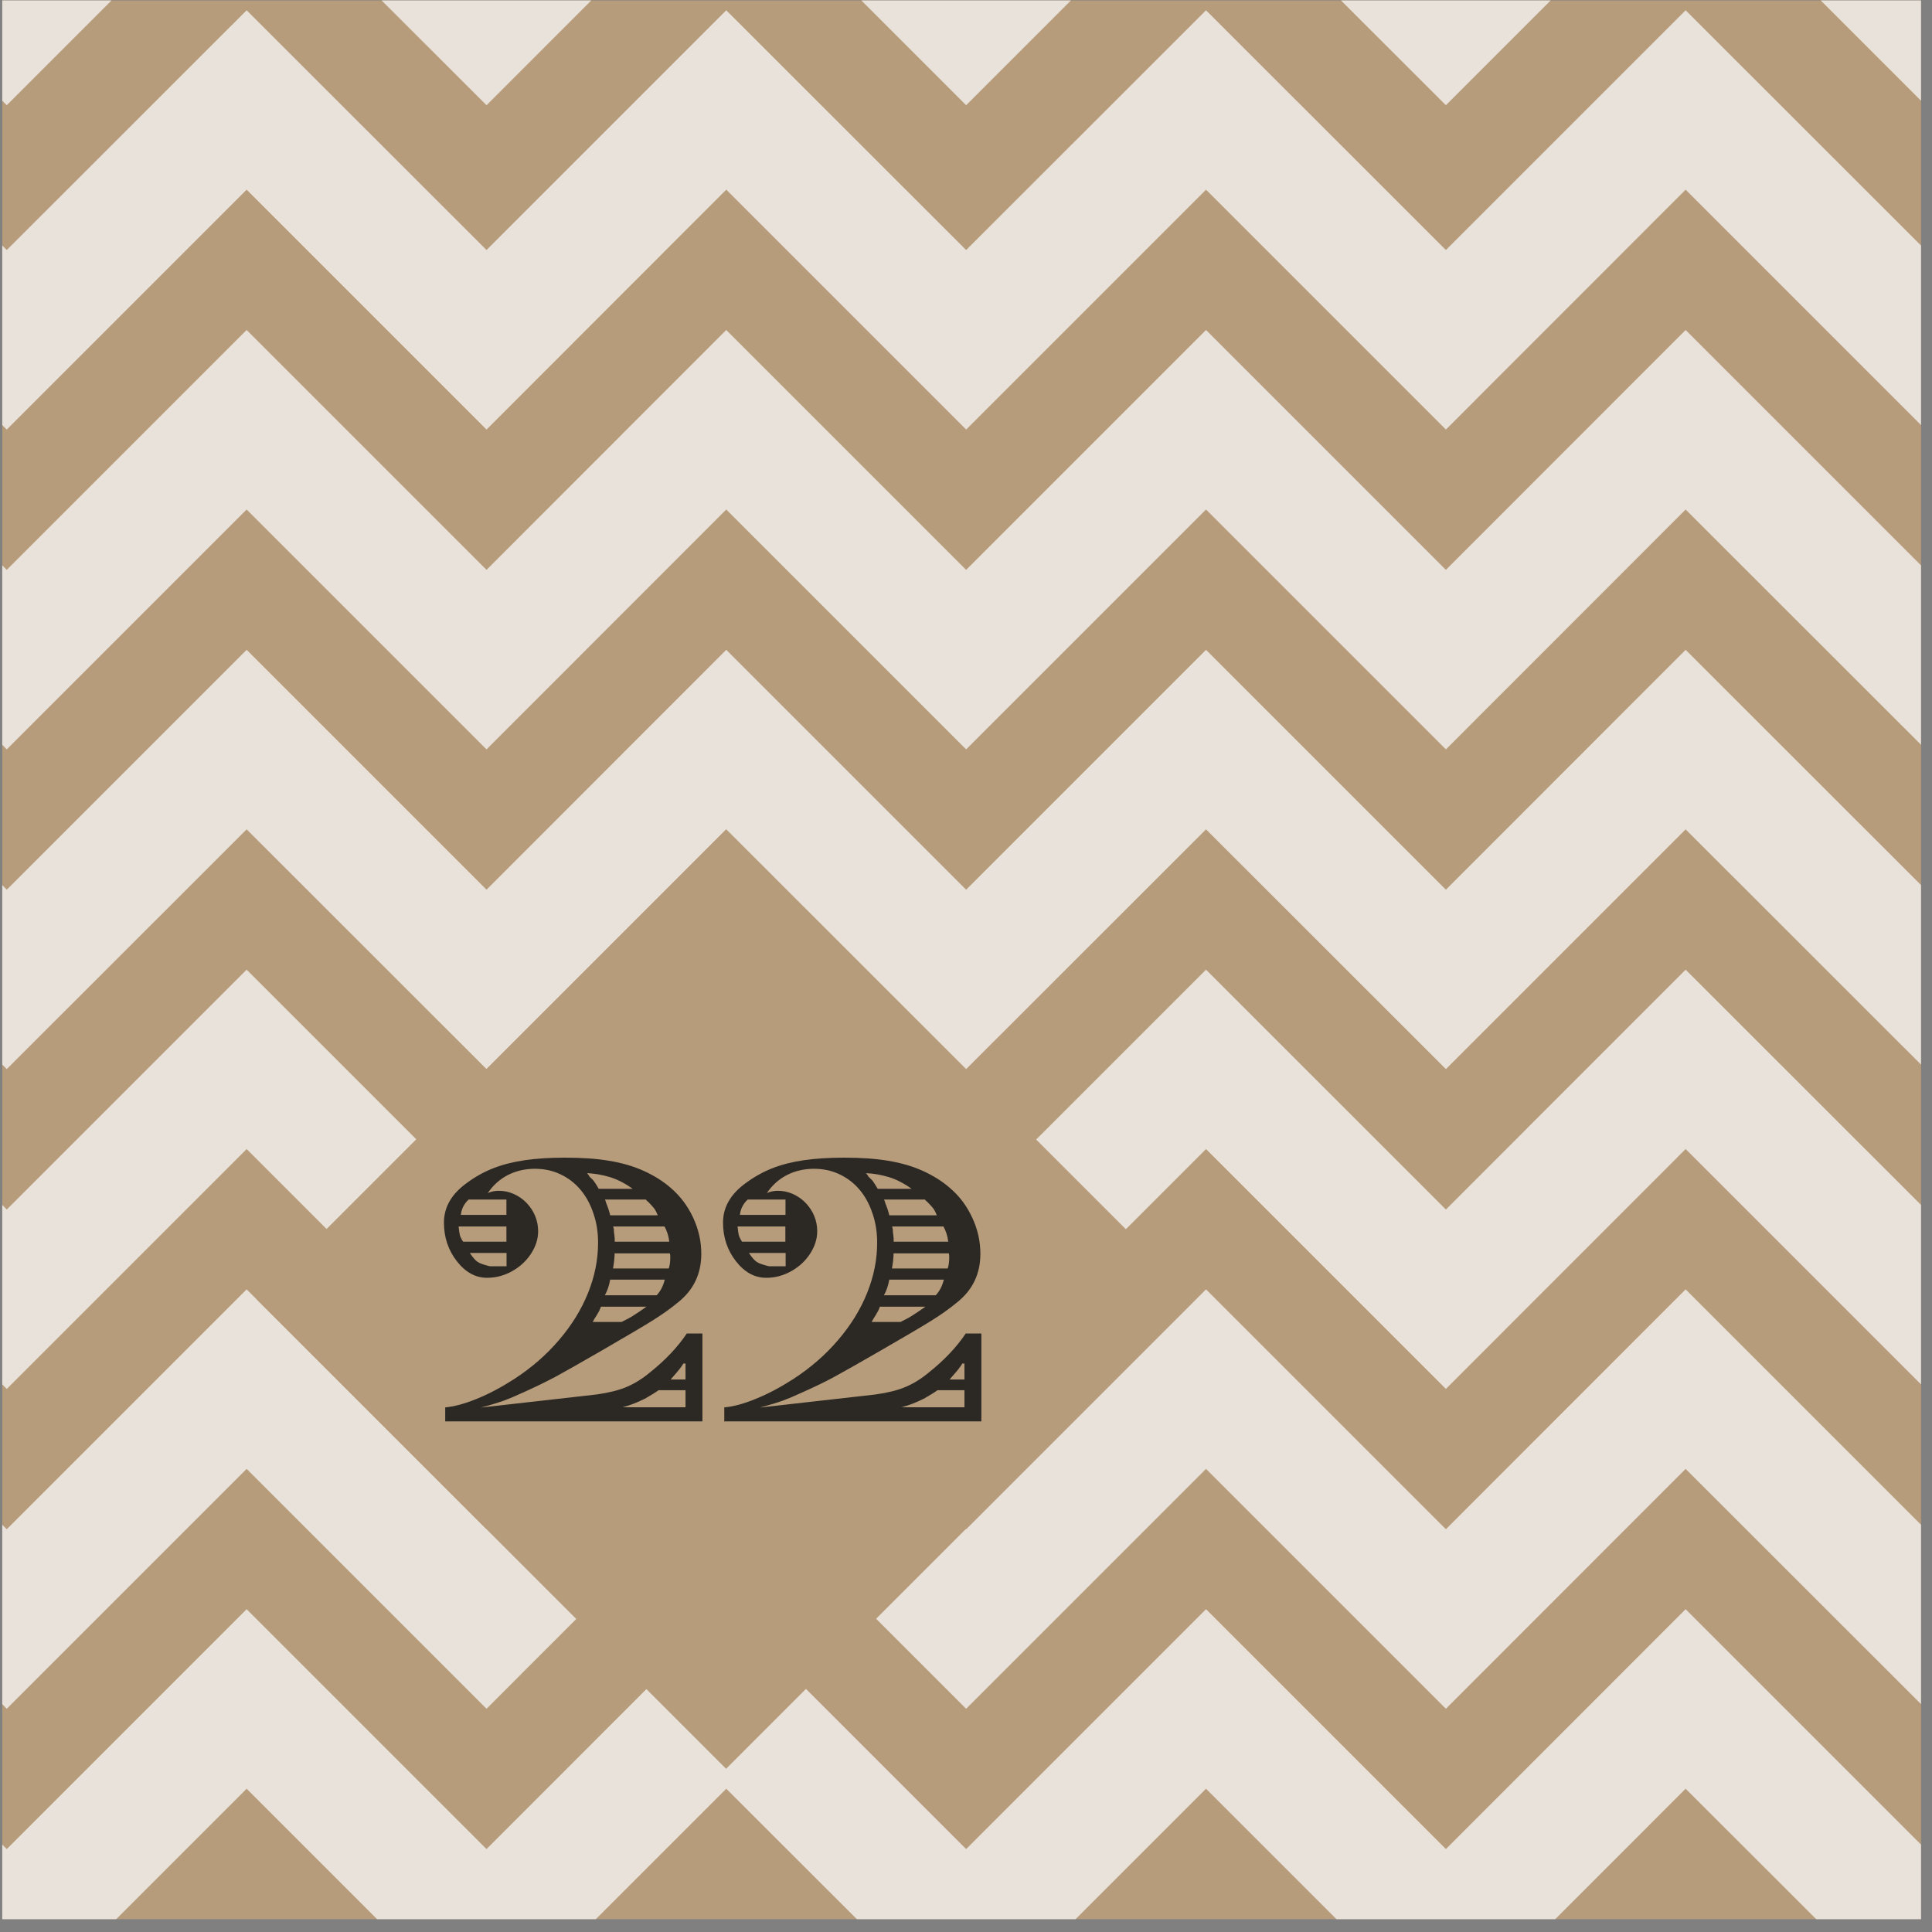 <svg width="137" height="137" viewBox="0 0 137 137" fill="none" xmlns="http://www.w3.org/2000/svg">
<rect x="0" y="0" width="137" height="137" fill="#808080" stroke="none"/>
<path d="M136.22 0.03H0.16V136.09H136.22V0.03Z" fill="#B79C7B"/>
<path opacity="0.9" d="M17.49 58.81L34.5 75.81L51.5 58.81L68.51 75.81L85.52 58.81L102.53 75.81L119.53 58.81L136.22 75.49V62.76L119.53 46.08L102.53 63.09L85.52 46.08L68.51 63.09L51.5 46.08L34.5 63.09L17.49 46.08L0.48 63.09L0.16 62.76V75.49L0.48 75.81L17.49 58.81Z" fill="#EFEAE5"/>
<path opacity="0.9" d="M17.49 13.45L34.5 30.46L51.5 13.45L68.51 30.46L85.52 13.45L102.53 30.46L119.53 13.45L136.22 30.14V17.41L119.53 0.73L102.53 17.73L85.52 0.73L68.51 17.73L51.5 0.73L34.5 17.73L17.49 0.73L0.48 17.73L0.16 17.41V30.14L0.48 30.46L17.49 13.45Z" fill="#EFEAE5"/>
<path opacity="0.9" d="M17.49 81.48L34.5 98.49L51.5 81.48L68.51 98.49L85.52 81.48L102.53 98.49L119.53 81.48L136.22 98.17V85.44L119.53 68.76L102.53 85.77L85.52 68.76L68.51 85.77L51.5 68.76L34.5 85.77L17.49 68.76L0.48 85.77L0.16 85.44V98.17L0.48 98.49L17.49 81.48Z" fill="#EFEAE5"/>
<path opacity="0.9" d="M17.49 126.84L26.74 136.09H42.25L51.5 126.84L60.76 136.09H76.27L85.52 126.84L94.77 136.09H110.28L119.53 126.84L128.79 136.09H136.22V130.8L119.53 114.11L102.53 131.12L85.52 114.11L68.51 131.12L51.5 114.11L34.5 131.12L17.49 114.11L0.48 131.12L0.16 130.8V136.09H8.24L17.49 126.84Z" fill="#EFEAE5"/>
<path opacity="0.9" d="M17.49 104.16L34.5 121.17L51.5 104.16L68.51 121.17L85.52 104.16L102.53 121.17L119.53 104.16L136.22 120.84V108.12L119.53 91.43L102.53 108.44L85.52 91.43L68.51 108.44L51.5 91.43L34.5 108.44L17.49 91.43L0.48 108.44L0.16 108.12V120.84L0.48 121.17L17.49 104.16Z" fill="#EFEAE5"/>
<path opacity="0.9" d="M17.49 36.13L34.5 53.14L51.5 36.13L68.51 53.14L85.52 36.13L102.53 53.14L119.53 36.13L136.22 52.81V40.09L119.53 23.4L102.53 40.41L85.52 23.4L68.51 40.41L51.5 23.4L34.5 40.41L17.49 23.4L0.48 40.41L0.16 40.09V52.81L0.48 53.14L17.49 36.13Z" fill="#EFEAE5"/>
<path opacity="0.9" d="M136.22 0.03H129.11L136.22 7.14V0.03Z" fill="#EFEAE5"/>
<path opacity="0.9" d="M109.96 0.03H95.09L102.53 7.46L109.96 0.03Z" fill="#EFEAE5"/>
<path opacity="0.9" d="M75.94 0.03H61.08L68.51 7.46L75.94 0.03Z" fill="#EFEAE5"/>
<path opacity="0.9" d="M41.93 0.03H27.06L34.5 7.46L41.93 0.03Z" fill="#EFEAE5"/>
<path opacity="0.9" d="M7.91 0.03H0.16V7.14L0.48 7.46L7.91 0.03Z" fill="#EFEAE5"/>
<path d="M51.488 58.817L18.184 92.122L51.488 125.427L84.793 92.122L51.488 58.817Z" fill="#B79C7B"/>
<g style="mix-blend-mode:multiply" opacity="0.9">
<path d="M31.57 100.77V99.8C32.22 99.74 32.96 99.54 33.81 99.19C34.66 98.85 35.54 98.38 36.46 97.79C37.69 96.99 38.75 96.07 39.65 95.01C40.55 93.96 41.23 92.85 41.7 91.68C42.17 90.51 42.41 89.33 42.41 88.12C42.41 87.37 42.3 86.67 42.07 86.02C41.85 85.36 41.54 84.81 41.15 84.35C40.76 83.89 40.29 83.53 39.74 83.27C39.19 83.01 38.59 82.88 37.93 82.88C37.23 82.88 36.59 83.03 36.02 83.32C35.45 83.61 34.97 84.04 34.59 84.6C34.84 84.49 35.1 84.44 35.37 84.44C35.73 84.44 36.08 84.51 36.42 84.66C36.76 84.81 37.07 85.02 37.34 85.3C37.61 85.58 37.81 85.89 37.95 86.23C38.09 86.57 38.16 86.93 38.16 87.31C38.16 87.86 37.99 88.39 37.65 88.91C37.31 89.43 36.86 89.84 36.3 90.15C35.74 90.46 35.15 90.61 34.54 90.61C33.72 90.61 33.01 90.22 32.4 89.44C31.79 88.66 31.48 87.75 31.48 86.7C31.48 85.6 32.02 84.66 33.11 83.88C33.69 83.45 34.32 83.1 34.98 82.84C35.65 82.58 36.39 82.39 37.22 82.27C38.05 82.15 38.99 82.09 40.06 82.09C41.25 82.09 42.29 82.16 43.19 82.31C44.09 82.46 44.9 82.69 45.63 83.02C46.36 83.35 47.01 83.75 47.57 84.24C48.23 84.81 48.76 85.5 49.15 86.34C49.54 87.18 49.73 88.03 49.73 88.91C49.73 90.33 49.18 91.48 48.07 92.36C47.54 92.8 46.93 93.23 46.24 93.66C45.55 94.09 44.34 94.8 42.6 95.81C41.11 96.67 40.03 97.28 39.37 97.64C38.7 97.99 37.97 98.35 37.17 98.71C36.54 99 36.06 99.2 35.73 99.32C35.4 99.44 34.86 99.61 34.11 99.81L42.33 98.88C43.16 98.76 43.87 98.59 44.43 98.35C45 98.11 45.55 97.77 46.1 97.31C47.18 96.45 48.05 95.53 48.7 94.56H49.81V100.79H31.56L31.57 100.77ZM32.52 86.97C32.55 87.26 32.58 87.46 32.61 87.59C32.65 87.72 32.72 87.87 32.84 88.05H35.91V86.97H32.51H32.52ZM35.91 85.06H33.23C32.91 85.36 32.72 85.73 32.68 86.15H35.91V85.06ZM33.31 88.84C33.53 89.17 33.72 89.39 33.88 89.49C34.03 89.59 34.32 89.69 34.73 89.79H35.92V88.85H33.32L33.31 88.84ZM44.85 84.29C44.3 83.9 43.77 83.63 43.25 83.47C42.68 83.3 42.14 83.21 41.63 83.19C41.68 83.26 41.72 83.31 41.74 83.33C41.76 83.35 41.78 83.38 41.79 83.42L42.09 83.72C42.13 83.77 42.17 83.85 42.24 83.94C42.3 84.03 42.37 84.15 42.46 84.3H44.86L44.85 84.29ZM42.53 92.88L42.34 93.22L42.14 93.54L42.03 93.74H44.08C44.48 93.54 44.79 93.38 44.98 93.24C45.13 93.15 45.42 92.96 45.84 92.66H42.61C42.59 92.73 42.56 92.8 42.53 92.87V92.88ZM42.97 85.27C43.11 85.61 43.21 85.91 43.27 86.18H46.64C46.56 85.97 46.47 85.8 46.38 85.68C46.29 85.56 46.14 85.41 45.96 85.22C45.91 85.19 45.85 85.14 45.8 85.06H42.9L42.98 85.27H42.97ZM42.89 91.85H46.56C46.83 91.57 47.02 91.21 47.14 90.74H43.27C43.19 91.18 43.06 91.55 42.89 91.85ZM43.53 87.16C43.53 87.26 43.53 87.38 43.56 87.52L43.59 87.82V88.05H47.46C47.41 87.63 47.29 87.27 47.12 86.97H43.48C43.51 87.09 43.52 87.15 43.53 87.16ZM43.58 89.04L43.55 89.42L43.5 89.76L43.47 89.95H47.42C47.49 89.76 47.53 89.5 47.53 89.16C47.53 89.07 47.53 88.98 47.5 88.88H43.58V89.05V89.04ZM45.71 99.19C45.2 99.45 44.68 99.65 44.16 99.79H48.61V98.58H46.7C46.51 98.72 46.18 98.93 45.72 99.19H45.71ZM48.61 96.69H48.46C48.34 96.9 48.1 97.21 47.72 97.63L47.56 97.82H48.61V96.69Z" fill="#1D1D1B"/>
<path d="M51.36 100.77V99.8C52.01 99.74 52.76 99.54 53.6 99.19C54.45 98.85 55.33 98.38 56.25 97.79C57.48 96.99 58.54 96.07 59.44 95.01C60.34 93.96 61.02 92.85 61.49 91.68C61.96 90.51 62.2 89.33 62.2 88.12C62.2 87.37 62.09 86.67 61.86 86.02C61.64 85.36 61.33 84.81 60.94 84.35C60.55 83.89 60.08 83.53 59.53 83.27C58.98 83.01 58.38 82.88 57.72 82.88C57.02 82.88 56.38 83.03 55.81 83.32C55.24 83.61 54.76 84.04 54.38 84.6C54.63 84.49 54.89 84.44 55.16 84.44C55.52 84.44 55.87 84.51 56.21 84.66C56.55 84.81 56.86 85.02 57.13 85.3C57.4 85.58 57.6 85.89 57.74 86.23C57.88 86.57 57.95 86.93 57.95 87.31C57.95 87.86 57.78 88.39 57.44 88.91C57.1 89.43 56.65 89.84 56.09 90.15C55.53 90.46 54.95 90.61 54.33 90.61C53.51 90.61 52.8 90.22 52.19 89.44C51.58 88.66 51.27 87.75 51.27 86.7C51.27 85.6 51.81 84.66 52.9 83.88C53.48 83.45 54.11 83.1 54.77 82.84C55.43 82.58 56.18 82.39 57.01 82.27C57.84 82.15 58.78 82.09 59.85 82.09C61.04 82.09 62.08 82.16 62.98 82.31C63.88 82.46 64.69 82.69 65.42 83.02C66.15 83.35 66.8 83.75 67.36 84.24C68.03 84.81 68.55 85.5 68.94 86.34C69.33 87.17 69.52 88.03 69.52 88.91C69.52 90.33 68.97 91.48 67.86 92.36C67.33 92.8 66.72 93.23 66.03 93.66C65.34 94.09 64.13 94.8 62.38 95.81C60.89 96.67 59.81 97.28 59.15 97.64C58.49 98 57.75 98.35 56.95 98.71C56.32 99 55.84 99.2 55.51 99.32C55.18 99.44 54.64 99.61 53.89 99.81L62.11 98.88C62.94 98.76 63.65 98.59 64.21 98.35C64.78 98.11 65.33 97.77 65.88 97.31C66.96 96.45 67.83 95.53 68.48 94.56H69.59V100.79H51.34L51.36 100.77ZM52.3 86.97C52.33 87.26 52.36 87.46 52.39 87.59C52.43 87.72 52.5 87.87 52.62 88.05H55.69V86.97H52.29H52.3ZM55.7 85.06H53.02C52.7 85.36 52.51 85.73 52.47 86.15H55.7V85.06ZM53.1 88.84C53.32 89.17 53.51 89.39 53.67 89.49C53.82 89.59 54.11 89.69 54.52 89.79H55.71V88.85H53.11L53.1 88.84ZM64.63 84.29C64.08 83.9 63.55 83.63 63.03 83.47C62.46 83.3 61.92 83.21 61.41 83.19C61.46 83.26 61.5 83.31 61.52 83.33C61.54 83.35 61.56 83.38 61.57 83.42L61.87 83.72C61.91 83.77 61.96 83.85 62.02 83.94C62.08 84.03 62.15 84.15 62.24 84.3H64.64L64.63 84.29ZM62.31 92.88L62.12 93.22L61.92 93.54L61.81 93.74H63.86C64.26 93.54 64.57 93.38 64.76 93.24C64.91 93.15 65.2 92.96 65.62 92.66H62.39C62.37 92.73 62.34 92.8 62.31 92.87V92.88ZM62.76 85.27C62.9 85.61 63 85.91 63.06 86.18H66.43C66.35 85.97 66.26 85.8 66.17 85.68C66.08 85.56 65.93 85.41 65.75 85.22C65.7 85.19 65.64 85.14 65.59 85.06H62.69L62.77 85.27H62.76ZM62.68 91.85H66.35C66.62 91.57 66.81 91.21 66.93 90.74H63.06C62.98 91.18 62.85 91.55 62.68 91.85ZM63.31 87.16C63.31 87.26 63.31 87.38 63.34 87.52L63.37 87.82V88.05H67.24C67.19 87.63 67.07 87.27 66.9 86.97H63.26C63.29 87.09 63.3 87.15 63.31 87.16ZM63.36 89.04L63.33 89.42L63.28 89.76L63.25 89.95H67.2C67.27 89.76 67.31 89.5 67.31 89.16C67.31 89.07 67.31 88.98 67.28 88.88H63.36V89.05V89.04ZM65.49 99.19C64.98 99.45 64.46 99.65 63.94 99.79H68.39V98.58H66.48C66.29 98.72 65.96 98.93 65.5 99.19H65.49ZM68.39 96.69H68.24C68.12 96.9 67.88 97.21 67.5 97.63L67.34 97.82H68.39V96.69Z" fill="#1D1D1B"/>
</g>
</svg>
